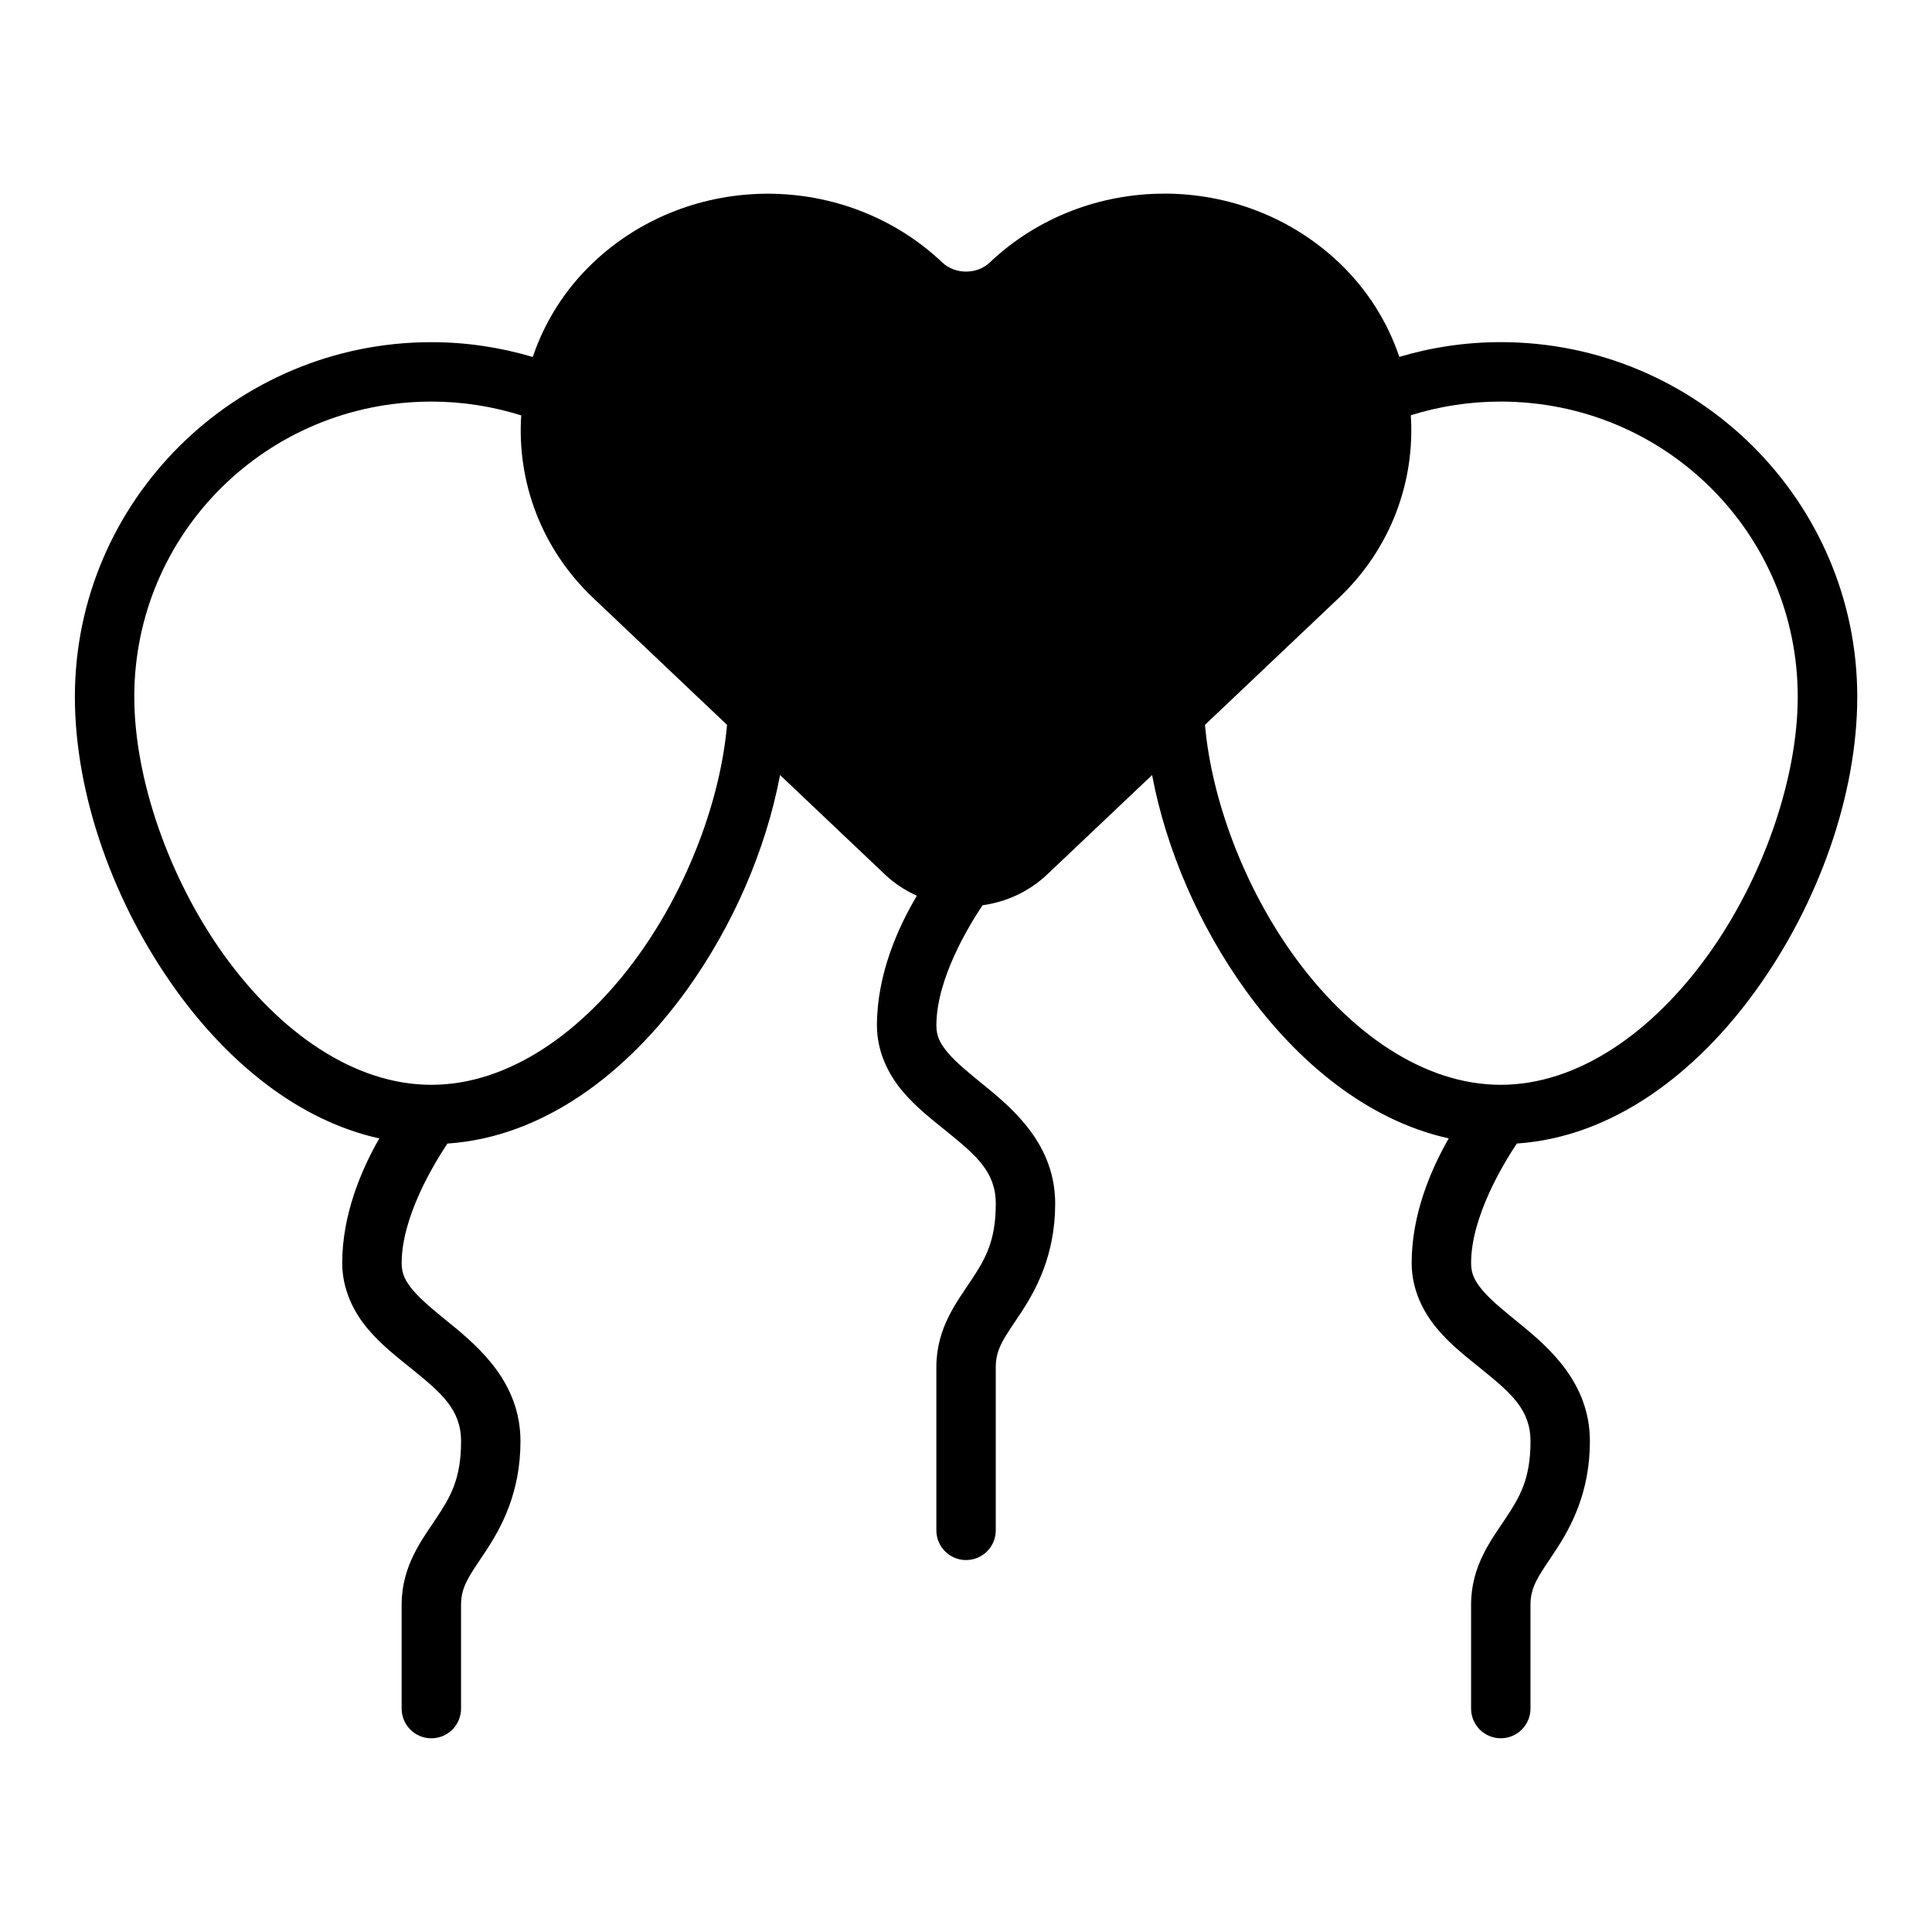 <?xml version="1.0" encoding="UTF-8"?>
<!-- Uploaded to: SVG Repo, www.svgrepo.com, Generator: SVG Repo Mixer Tools -->
<svg fill="#000000" width="800px" height="800px" version="1.1" viewBox="144 144 512 512" xmlns="http://www.w3.org/2000/svg">
 <path d="m452.54 195.32c-16.715 0-33.43 6.086-46.277 18.266-3.363 3.188-9.152 3.188-12.516 0-12.848-12.176-29.59-18.25-46.266-18.25-16.676 0-33.43 6.07-46.277 18.25-7.617 7.219-12.918 15.844-16.02 25.016-8.527-2.535-17.535-3.922-26.875-3.922-52.055 0-94.465 42.141-94.465 93.977 0 25.914 10.223 54.73 26.844 77.781 13.758 19.082 32.32 34.496 53.828 39.254-4.699 8.203-9.824 20.086-9.824 33.027 0 7.019 3.055 13.027 6.766 17.434s8.027 7.672 11.887 10.809c7.719 6.269 12.84 10.68 12.84 18.988 0 10.059-2.859 14.801-6.566 20.402-3.703 5.602-9.18 12.523-9.18 22.895v27.551c0 4.348 3.523 7.871 7.871 7.871 4.348 0 7.871-3.523 7.871-7.871v-27.551c0-4.988 2.398-7.906 6.566-14.207 4.168-6.301 9.18-15.531 9.18-29.09 0-15.305-10.625-24.676-18.648-31.195-4.012-3.262-7.57-6.144-9.762-8.75-2.191-2.602-3.074-4.469-3.074-7.289 0-12.109 8.379-26.031 12.117-31.656 25.57-1.719 47.617-18.77 63.375-40.621 12.281-17.035 21.035-37.211 24.785-57.043l27.781 26.336c2.543 2.41 5.422 4.269 8.473 5.656-4.887 8.215-10.578 20.707-10.578 34.348 0 7.019 3.055 13.027 6.766 17.434s8.027 7.672 11.887 10.809c7.719 6.269 12.84 10.68 12.84 18.988 0 10.059-2.859 14.801-6.566 20.402-3.703 5.602-9.18 12.523-9.18 22.895v43.297c0 4.348 3.523 7.871 7.871 7.871 4.348 0 7.871-3.523 7.871-7.871v-43.297c0-4.988 2.398-7.906 6.566-14.207 4.168-6.301 9.18-15.531 9.18-29.09 0-15.305-10.625-24.676-18.648-31.195-4.012-3.262-7.57-6.144-9.762-8.75-2.191-2.602-3.074-4.469-3.074-7.289 0-12.32 8.609-26.406 12.238-31.828 6.25-0.867 12.281-3.574 17.145-8.18l27.781-26.324c3.75 19.828 12.504 39.996 24.785 57.027 13.758 19.082 32.32 34.496 53.828 39.254-4.699 8.203-9.824 20.086-9.824 33.027 0 7.019 3.055 13.027 6.766 17.434s8.027 7.672 11.887 10.809c7.719 6.269 12.84 10.68 12.84 18.988 0 10.059-2.859 14.801-6.566 20.402-3.703 5.602-9.18 12.523-9.18 22.895v27.551c0 4.348 3.523 7.871 7.871 7.871 4.348 0 7.871-3.523 7.871-7.871v-27.551c0-4.988 2.398-7.906 6.566-14.207 4.168-6.301 9.18-15.531 9.18-29.09 0-15.305-10.625-24.676-18.648-31.195-4.012-3.262-7.57-6.144-9.762-8.75-2.191-2.602-3.074-4.469-3.074-7.289 0-12.109 8.379-26.031 12.117-31.656 25.57-1.719 47.617-18.77 63.375-40.621 16.625-23.055 26.844-51.867 26.844-77.781 0-51.832-42.41-93.977-94.465-93.977-9.34 0-18.363 1.375-26.891 3.906-3.102-9.164-8.395-17.785-16.004-25-12.848-12.18-29.551-18.266-46.266-18.266zm-194.23 55.105c8.312 0 16.309 1.297 23.816 3.66-1.133 17.422 5.184 35.211 19.082 48.387l35.469 33.625c-1.781 20.062-10.457 43.008-23.523 61.133-14.715 20.41-34.395 34.258-54.844 34.258-20.445 0-40.125-13.848-54.844-34.258-14.715-20.41-23.879-46.938-23.879-68.574 0-43.273 35.125-78.227 78.719-78.227zm283.39 0c43.594 0 78.719 34.953 78.719 78.227 0 21.637-9.16 48.164-23.879 68.574-14.715 20.41-34.395 34.258-54.844 34.258-20.445 0-40.125-13.848-54.844-34.258-13.066-18.121-21.742-41.066-23.523-61.133l35.469-33.625c13.906-13.18 20.223-30.988 19.082-48.418 7.508-2.356 15.508-3.629 23.816-3.629z" fill-rule="evenodd"/>
</svg>